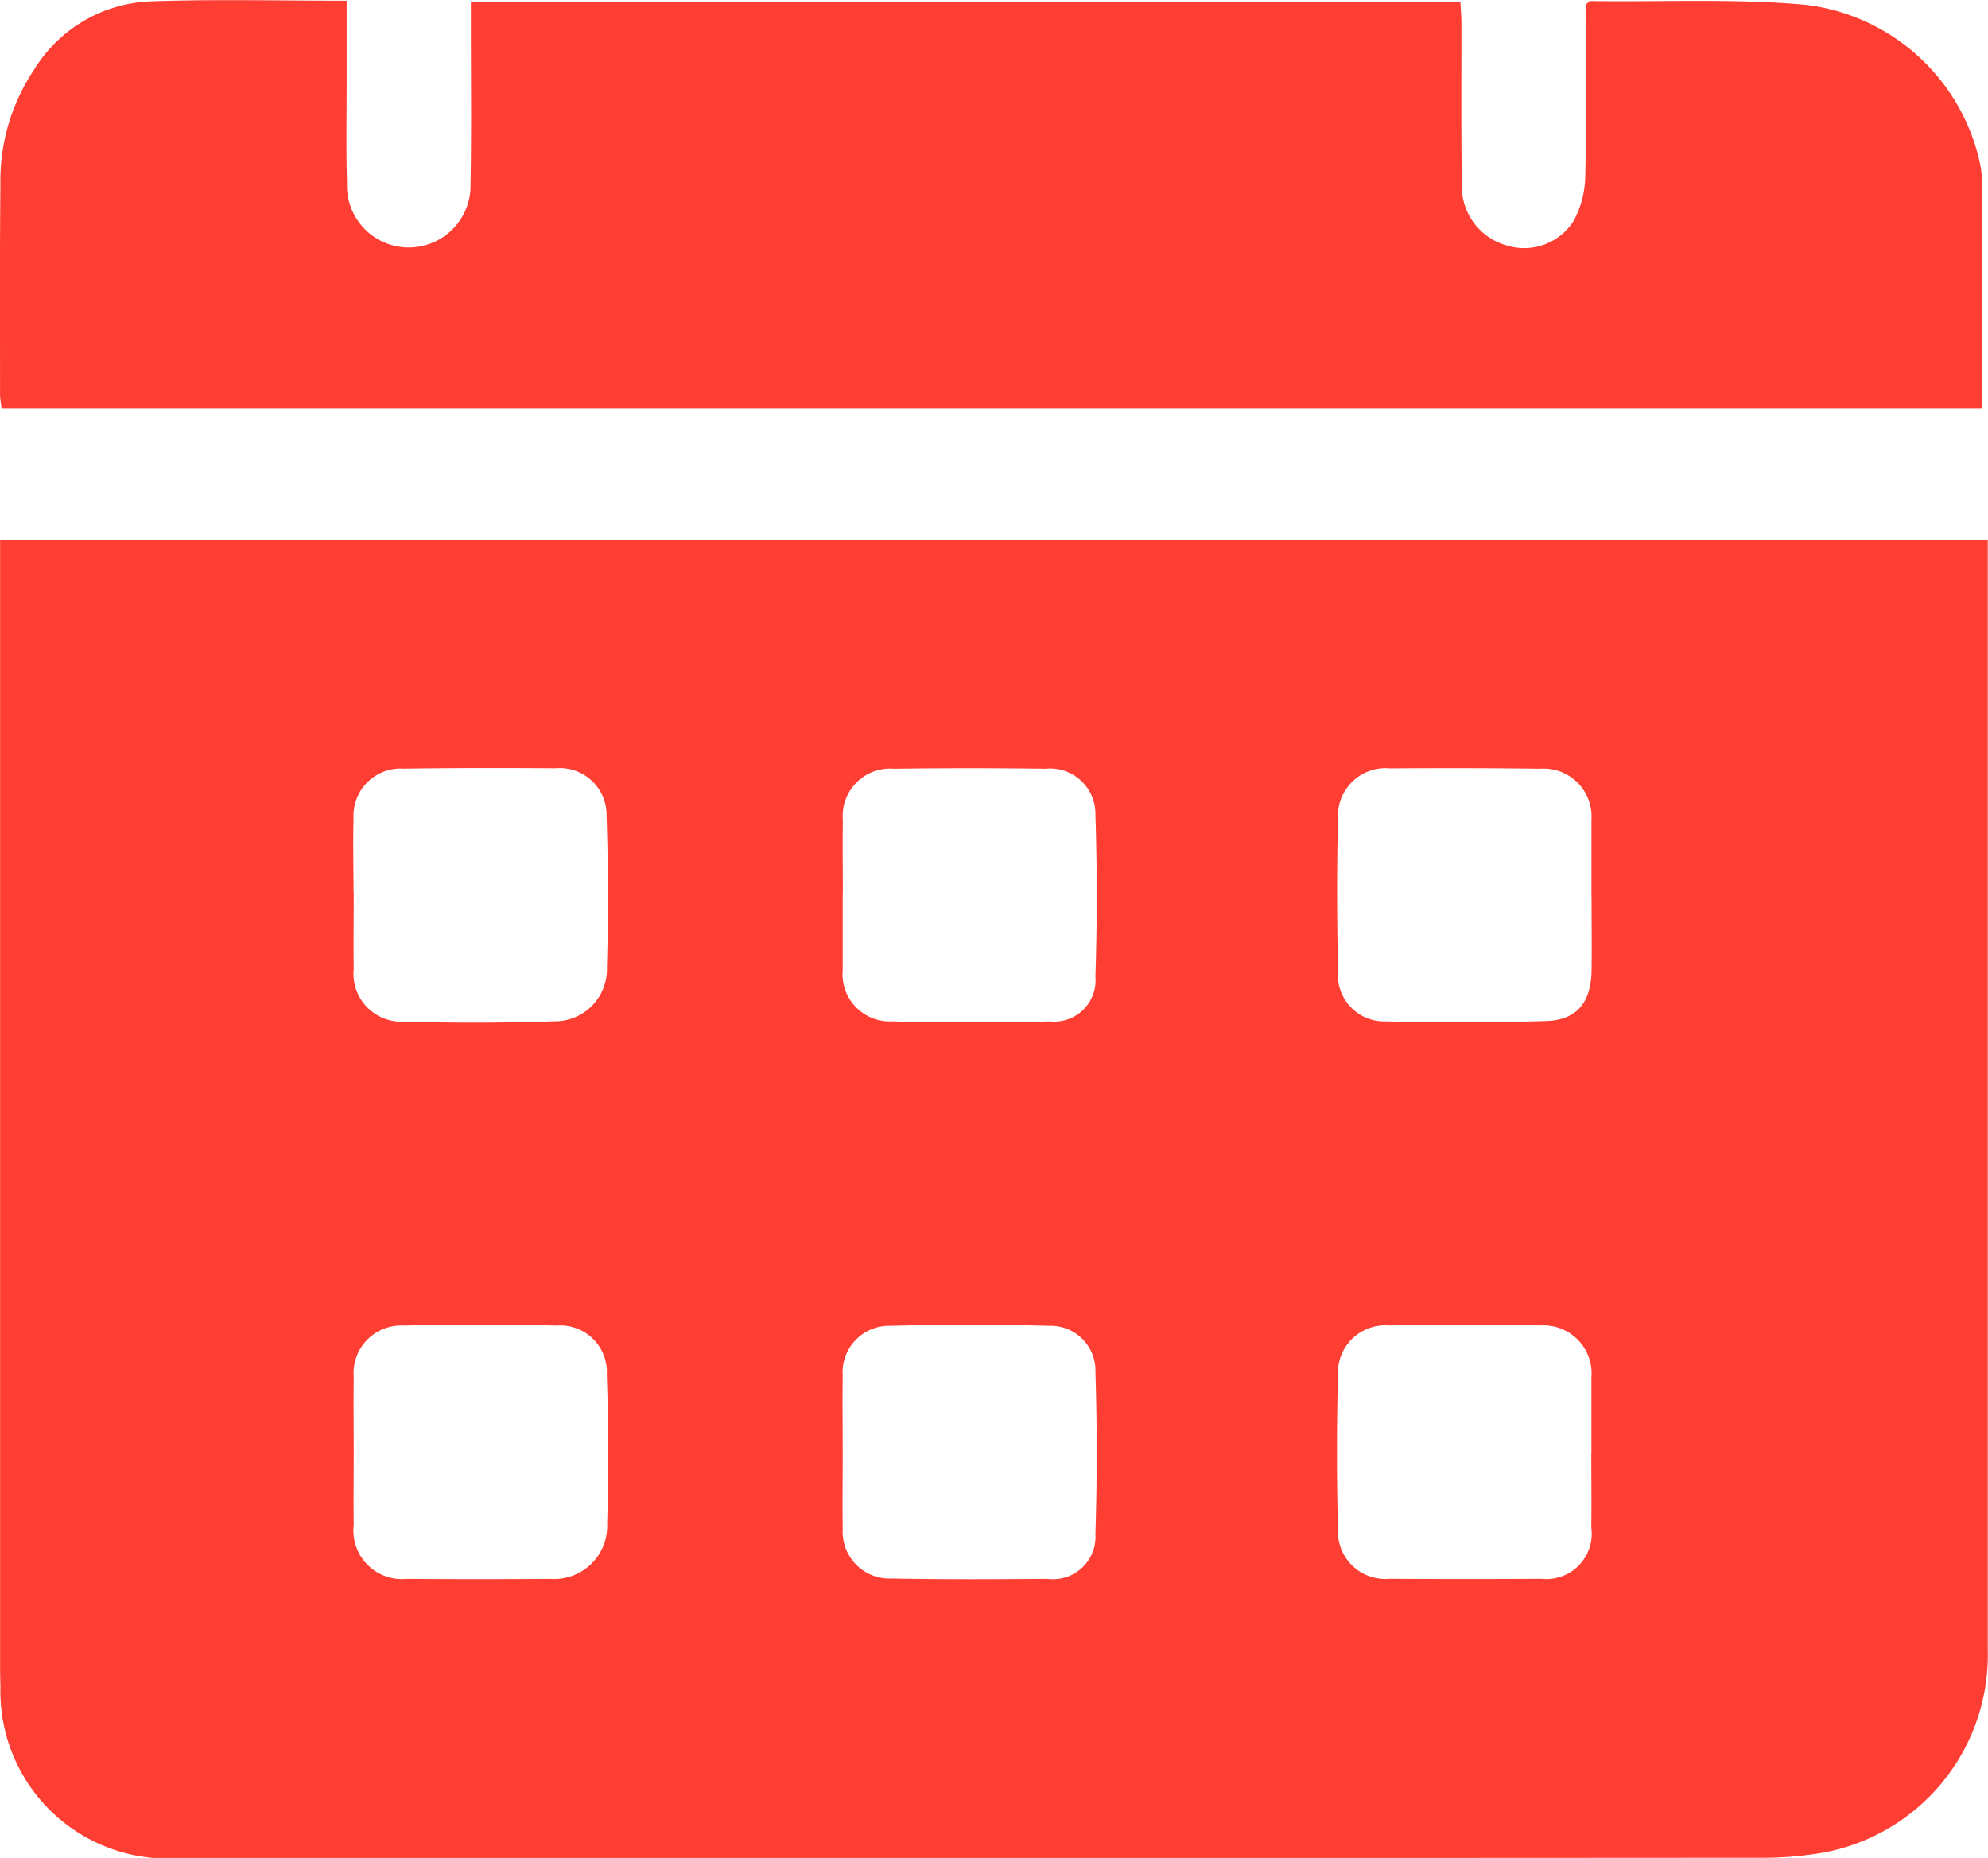 <svg height="40.989" viewBox="0 0 43.848 40.989" width="43.848" xmlns="http://www.w3.org/2000/svg" xmlns:xlink="http://www.w3.org/1999/xlink"><clipPath id="a"><path d="m0 35.526h43.848v-40.989h-43.848z" transform="translate(0 5.463)"/></clipPath><g clip-path="url(#a)" fill="#ff3e33" transform="translate(0 -.001)"><path d="m0 0h43.841v24.5a4.432 4.432 0 0 1 -3.88 4.5 7.914 7.914 0 0 1 -1.035.075q-17.478.011-34.964.008a3.691 3.691 0 0 1 -3.954-3.8c-.008-.183-.008-.373-.008-.553zm35.1 7.893v-1.718a1.058 1.058 0 0 0 -1.134-1.125c-1.1-.015-2.206-.015-3.309-.008a1.052 1.052 0 0 0 -1.147 1.118c-.03 1.118-.023 2.236 0 3.346a1.025 1.025 0 0 0 1.058 1.118c1.178.03 2.356.03 3.534-.008.675-.023.983-.405 1-1.1.008-.54 0-1.08 0-1.628m-16.517 12.265c0 .555-.008 1.118 0 1.673a1.034 1.034 0 0 0 1.08 1.088c1.148.023 2.3.015 3.444.008a.936.936 0 0 0 1.05-.99q.056-1.789 0-3.579a.986.986 0 0 0 -1.013-1.013c-1.17-.03-2.348-.03-3.526 0a1.025 1.025 0 0 0 -1.035 1.1c-.008.57 0 1.14 0 1.718m16.514.008v-1.686a1.06 1.06 0 0 0 -1.118-1.148q-1.677-.034-3.354 0a1.044 1.044 0 0 0 -1.118 1.1q-.045 1.7 0 3.4a1.044 1.044 0 0 0 1.133 1.088q1.677.011 3.354 0a1 1 0 0 0 1.1-1.133c.008-.548 0-1.088 0-1.628m-16.511-12.348v1.68a1.042 1.042 0 0 0 1.08 1.133q1.744.045 3.489 0a.912.912 0 0 0 1.005-.99c.038-1.185.038-2.378 0-3.571a1 1 0 0 0 -1.1-1.013c-1.118-.015-2.228-.015-3.346 0a1.046 1.046 0 0 0 -1.125 1.133c-.008.548 0 1.088 0 1.628m-10.788 12.335c0 .525-.008 1.058 0 1.583a1.071 1.071 0 0 0 1.163 1.193q1.587.011 3.174 0a1.17 1.17 0 0 0 1.253-1.208c.03-1.1.03-2.2-.008-3.3a1.028 1.028 0 0 0 -1.1-1.08q-1.7-.034-3.4 0a1.05 1.05 0 0 0 -1.082 1.138c-.008.555 0 1.11 0 1.673m0-12.358c0 .555-.008 1.118 0 1.673a1.059 1.059 0 0 0 1.1 1.17c1.1.03 2.2.03 3.3-.008a1.15 1.15 0 0 0 1.185-1.178c.03-1.118.03-2.236-.008-3.354a1.033 1.033 0 0 0 -1.125-1.05c-1.118-.008-2.228-.008-3.346.008a1.042 1.042 0 0 0 -1.11 1.1c-.015.548 0 1.088 0 1.636" transform="translate(.002 11.91)"/><path d="m6.628.011v1.8c0 .743-.015 1.478.008 2.221a1.363 1.363 0 1 0 2.724.015c.023-1.148.008-2.3.008-3.451v-.562h21.825c.008.165.023.33.023.488 0 1.178-.008 2.363.008 3.541a1.357 1.357 0 0 0 1.005 1.351 1.292 1.292 0 0 0 1.463-.548 2.129 2.129 0 0 0 .255-.983c.03-1.268.007-2.536.007-3.782.053-.045.075-.083.1-.083 1.591.023 3.181-.06 4.757.083a4.477 4.477 0 0 1 3.84 3.489 1.476 1.476 0 0 1 .038.263v5.147h-43.676c-.008-.113-.03-.21-.03-.308 0-1.546-.008-3.084.008-4.629a4.4 4.4 0 0 1 .742-2.529 3.151 3.151 0 0 1 2.551-1.508c1.416-.052 2.844-.015 4.344-.015" transform="translate(1.018 .006)"/></g></svg>